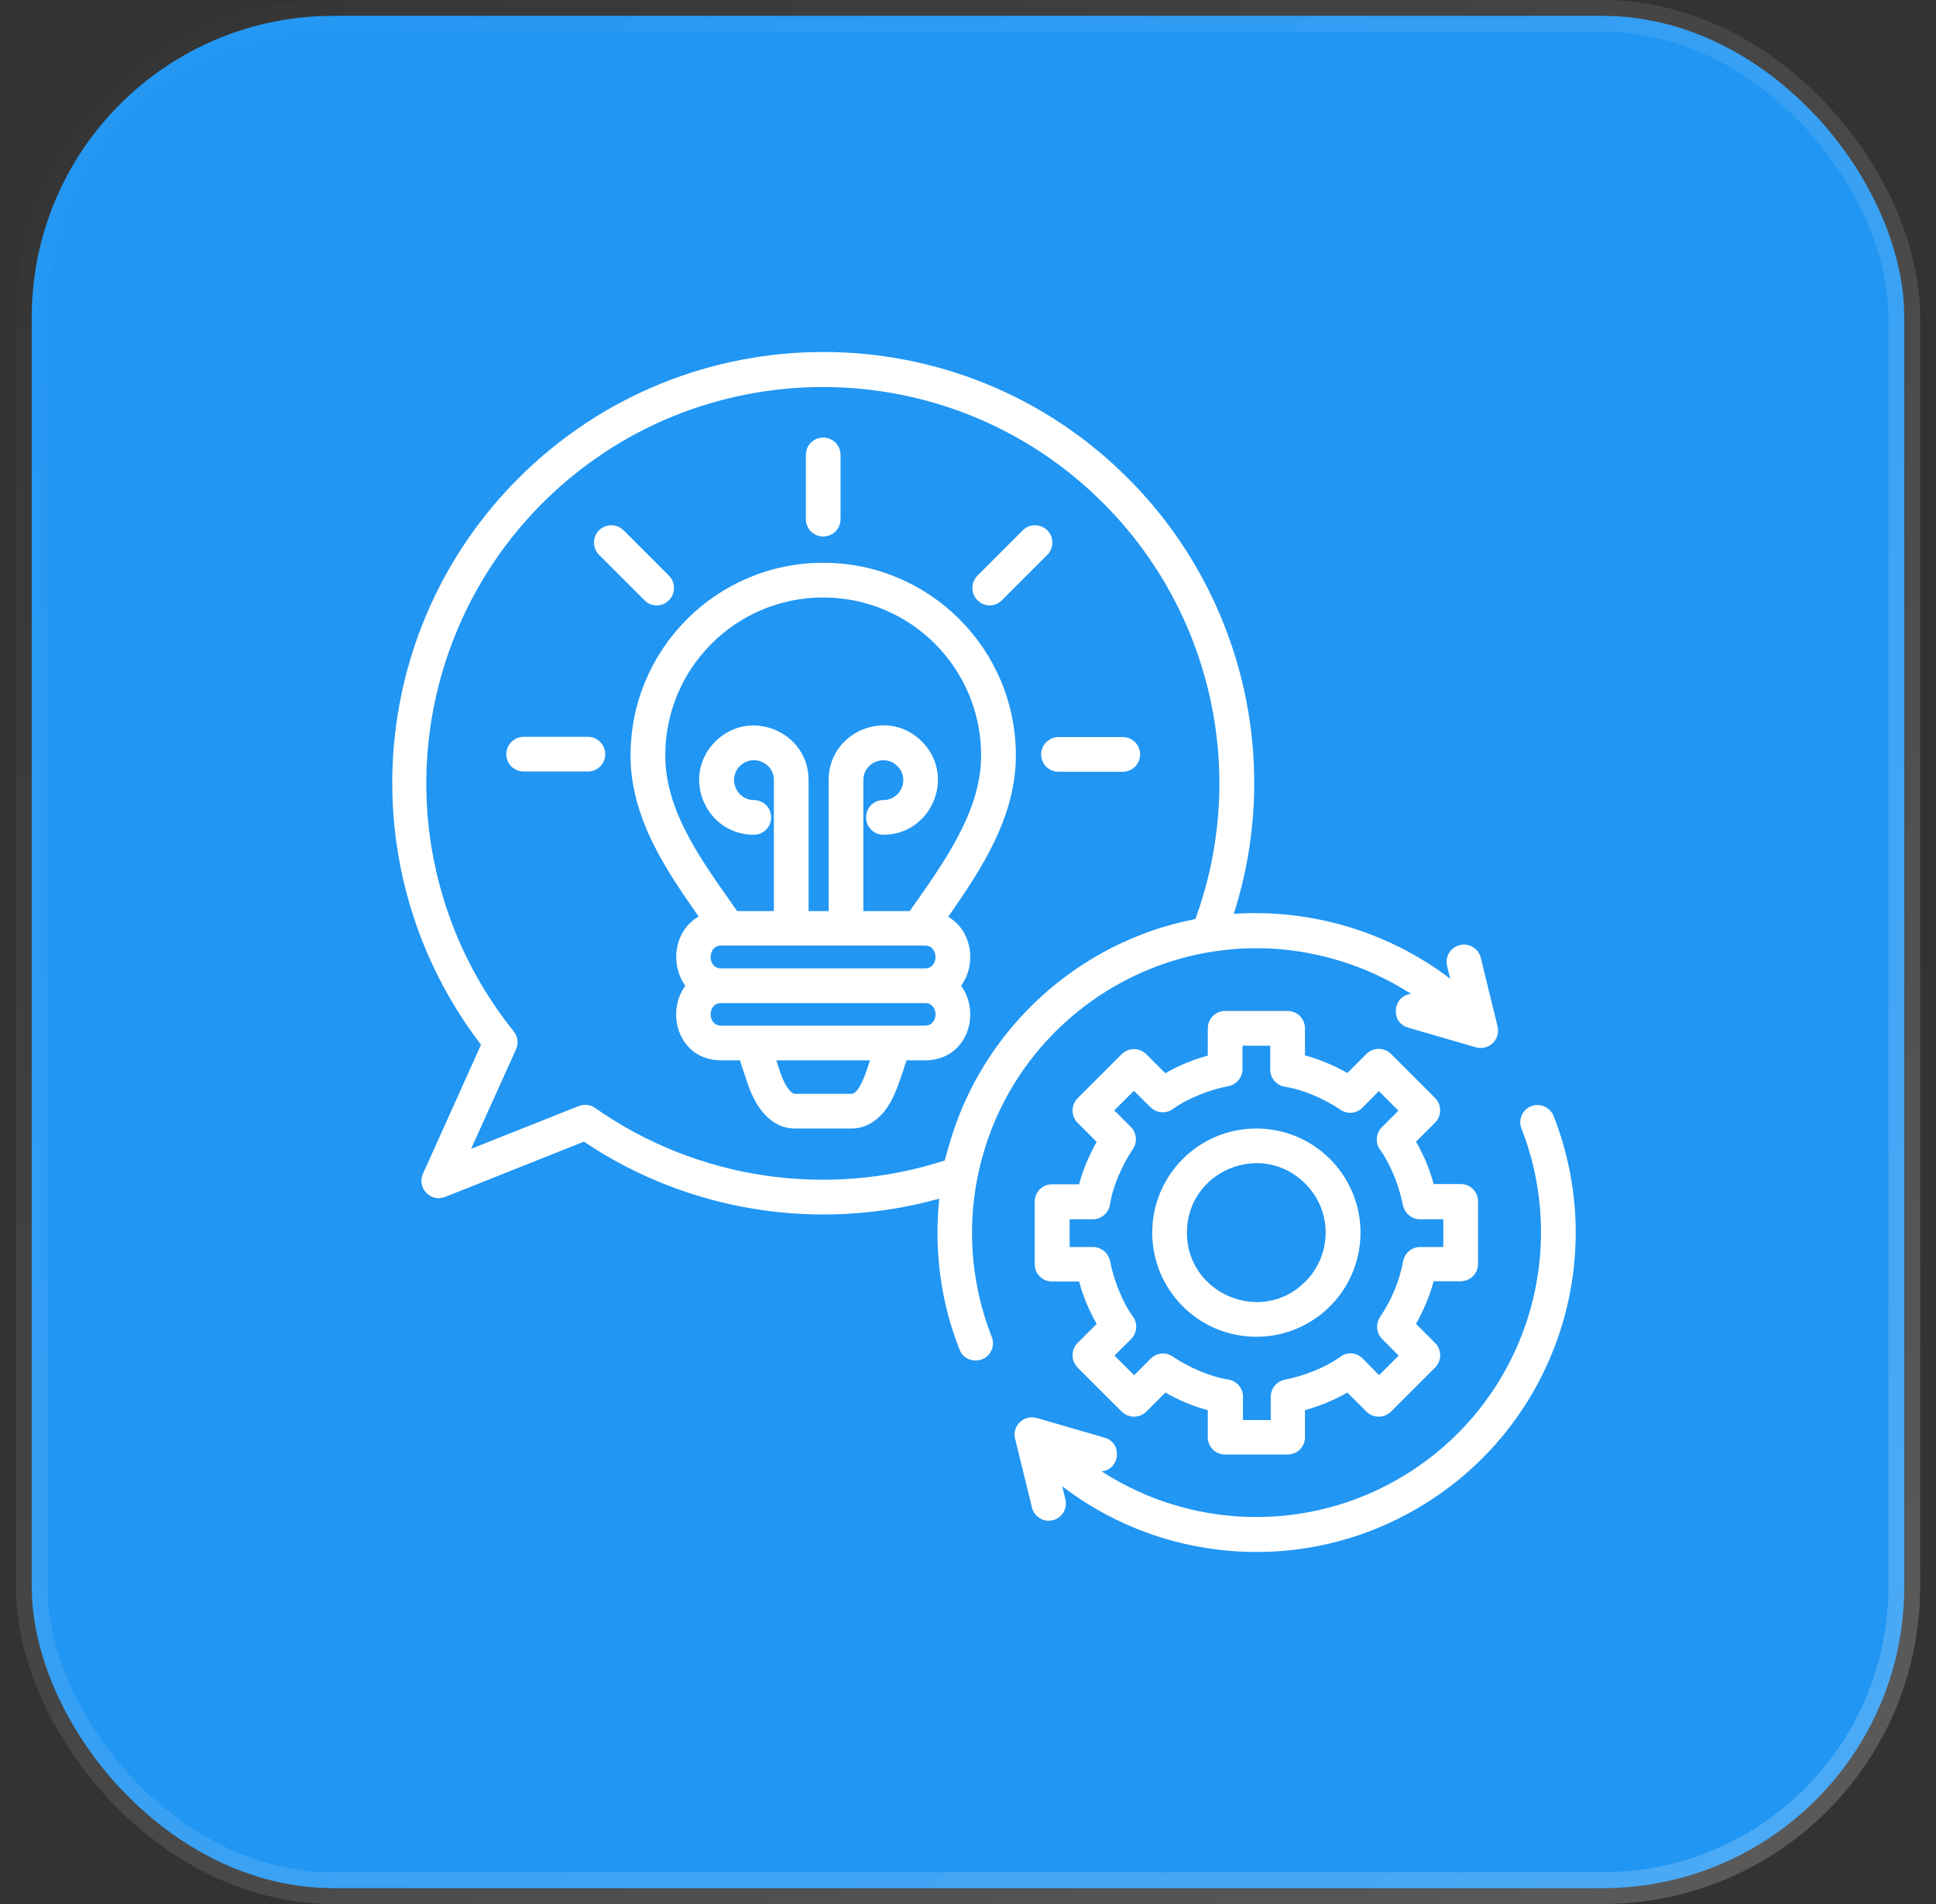 <svg width="61" height="60" viewBox="0 0 61 60" fill="none" xmlns="http://www.w3.org/2000/svg">
<rect x="0" y="0" width="61" height="60" fill="#333333" stroke="none"/>
<rect x="1" y="0.5" width="59" height="59" rx="9.5" fill="#2196F3" stroke="url(#paint0_linear_3911_650)"/>
<path d="M29.148 30.516C29.586 30.516 29.586 29.797 29.148 29.797H22.719C22.281 29.797 22.281 30.516 22.719 30.516H29.148ZM21.594 31.062C21.086 30.367 21.266 29.297 22.016 28.883C20.953 27.375 19.867 25.75 19.867 23.805C19.867 20.453 22.586 17.734 25.938 17.734C29.289 17.734 32.008 20.453 32.008 23.805C32.008 25.742 30.93 27.383 29.875 28.891C30.617 29.312 30.789 30.375 30.281 31.062C30.93 31.953 30.461 33.414 29.148 33.414H28.562C28.359 34.016 28.195 34.664 27.789 35.109C27.516 35.406 27.188 35.562 26.828 35.562H25.047C24.266 35.562 23.789 34.859 23.547 34.117L23.312 33.414H22.719C21.414 33.414 20.945 31.953 21.594 31.062ZM23.227 28.711H24.383V24.578C24.383 24.031 23.711 23.742 23.312 24.141C22.914 24.539 23.211 25.211 23.75 25.211C24.055 25.211 24.297 25.453 24.297 25.758C24.297 26.062 24.055 26.305 23.75 26.305C22.234 26.305 21.445 24.461 22.539 23.367C23.625 22.281 25.477 23.062 25.477 24.578V28.711H26.109V24.578C26.109 23.062 27.961 22.273 29.047 23.367C30.133 24.453 29.352 26.305 27.836 26.305C27.531 26.305 27.289 26.062 27.289 25.758C27.289 25.453 27.531 25.211 27.836 25.211C28.383 25.211 28.68 24.539 28.273 24.141C27.875 23.742 27.203 24.039 27.203 24.578V28.711H28.664C29.711 27.219 30.914 25.586 30.914 23.805C30.914 21.055 28.688 18.828 25.938 18.828C23.188 18.828 20.961 21.055 20.961 23.805C20.961 25.617 22.172 27.203 23.227 28.711ZM27.414 33.414H24.461C24.57 33.75 24.68 34.148 24.891 34.375C24.953 34.438 25 34.469 25.047 34.469H26.828C27.086 34.477 27.32 33.688 27.414 33.414ZM29.148 31.609H22.719C22.281 31.609 22.281 32.32 22.719 32.32H29.148C29.586 32.32 29.586 31.609 29.148 31.609ZM25.391 14.336C25.391 14.031 25.633 13.789 25.938 13.789C26.242 13.789 26.484 14.031 26.484 14.336V16.359C26.484 16.664 26.242 16.906 25.938 16.906C25.633 16.906 25.391 16.664 25.391 16.359V14.336ZM35.375 23.227C35.68 23.227 35.922 23.469 35.922 23.773C35.922 24.078 35.68 24.32 35.375 24.32H33.352C33.047 24.32 32.805 24.078 32.805 23.773C32.805 23.477 33.047 23.227 33.352 23.227H35.375ZM32.227 16.711C32.438 16.5 32.781 16.5 33 16.711C33.211 16.922 33.211 17.273 33 17.484L31.57 18.914C31.359 19.133 31.016 19.133 30.797 18.914C30.586 18.703 30.586 18.359 30.797 18.141L32.227 16.711ZM16.5 24.312C16.195 24.312 15.953 24.07 15.953 23.766C15.953 23.469 16.195 23.219 16.5 23.219H18.523C18.82 23.219 19.07 23.461 19.07 23.766C19.07 24.07 18.828 24.312 18.523 24.312H16.5ZM18.875 17.484C18.664 17.273 18.664 16.922 18.875 16.711C19.086 16.5 19.438 16.5 19.648 16.711L21.078 18.141C21.289 18.352 21.289 18.703 21.078 18.914C20.867 19.133 20.516 19.133 20.305 18.914L18.875 17.484ZM47.938 35.562C47.828 35.281 47.969 34.969 48.242 34.859C48.523 34.75 48.844 34.891 48.953 35.172C50.68 39.57 49.109 44.617 45.125 47.242C41.516 49.625 36.836 49.414 33.469 46.836L33.57 47.25C33.641 47.539 33.461 47.836 33.172 47.906C32.883 47.977 32.586 47.797 32.516 47.508L31.984 45.336C31.883 44.938 32.258 44.562 32.68 44.688L34.805 45.305C35.375 45.469 35.297 46.305 34.711 46.367C37.672 48.281 41.516 48.305 44.523 46.32C46.305 45.141 47.531 43.438 48.133 41.547C48.742 39.633 48.703 37.516 47.938 35.562ZM45.594 30.438C45.523 30.148 45.703 29.852 46 29.781C46.289 29.711 46.586 29.891 46.656 30.18L47.188 32.352C47.281 32.75 46.914 33.125 46.492 33L44.367 32.383C43.797 32.219 43.875 31.383 44.461 31.32C43.25 30.539 41.867 30.062 40.445 29.922C36.07 29.5 31.984 32.344 30.898 36.664C30.445 38.453 30.555 40.367 31.25 42.133C31.359 42.414 31.219 42.734 30.938 42.836C30.656 42.945 30.336 42.805 30.234 42.531C29.625 40.992 29.43 39.359 29.594 37.773C25.773 38.836 21.68 38.18 18.398 35.977L14.023 37.719C13.57 37.898 13.125 37.43 13.328 36.984L15.156 32.922C11.023 27.523 11.516 19.891 16.336 15.07C21.641 9.766 30.242 9.766 35.539 15.07C39.109 18.641 40.43 23.93 38.875 28.797C41.305 28.633 43.75 29.359 45.695 30.844L45.594 30.438ZM29.883 36.156C30.906 32.461 33.953 29.68 37.664 28.961C39.336 24.391 38.18 19.266 34.758 15.852C29.883 10.977 21.977 10.977 17.094 15.852C13.727 19.219 12.531 24.258 14.141 28.828C14.609 30.164 15.305 31.398 16.172 32.484C16.312 32.641 16.352 32.867 16.258 33.07L14.844 36.203L18.203 34.867C18.375 34.789 18.586 34.797 18.75 34.914C21.945 37.156 26.039 37.781 29.766 36.57L29.883 36.156ZM39.586 35.562C41.398 35.562 42.867 37.031 42.867 38.844C42.867 40.656 41.398 42.125 39.586 42.125C37.773 42.125 36.305 40.656 36.305 38.844C36.305 37.031 37.773 35.562 39.586 35.562ZM41.125 37.297C39.75 35.922 37.398 36.898 37.398 38.844C37.398 40.781 39.758 41.766 41.125 40.391C41.984 39.531 41.984 38.148 41.125 37.297ZM38.602 31.859H40.57C40.875 31.859 41.117 32.102 41.117 32.406V33.258C41.586 33.383 42.039 33.578 42.453 33.812L43.055 33.211C43.266 33 43.617 33 43.828 33.211L45.219 34.602C45.43 34.812 45.43 35.164 45.219 35.375L44.617 35.977C44.859 36.398 45.047 36.844 45.172 37.312H46.023C46.328 37.312 46.57 37.555 46.57 37.859V39.828C46.57 40.141 46.32 40.391 45.977 40.375H45.172C45.047 40.844 44.852 41.297 44.617 41.719L45.219 42.32C45.43 42.531 45.43 42.883 45.219 43.094L43.828 44.484C43.617 44.695 43.266 44.695 43.055 44.484L42.453 43.883C42.031 44.125 41.586 44.305 41.117 44.438V45.289C41.117 45.594 40.875 45.836 40.57 45.836H38.602C38.297 45.836 38.055 45.594 38.055 45.289V44.438C37.586 44.312 37.141 44.125 36.719 43.883L36.117 44.484C35.906 44.695 35.562 44.695 35.344 44.484L33.953 43.094C33.742 42.883 33.742 42.531 33.953 42.32L34.555 41.719C34.312 41.297 34.125 40.852 34 40.383H33.148C32.844 40.383 32.602 40.141 32.602 39.836V37.867C32.602 37.562 32.844 37.32 33.148 37.32H34C34.125 36.852 34.32 36.398 34.555 35.984L33.953 35.383C33.742 35.172 33.742 34.82 33.953 34.609L35.344 33.219C35.555 33.008 35.906 33.008 36.117 33.219L36.719 33.82C37.141 33.578 37.586 33.391 38.055 33.266V32.414C38.055 32.102 38.297 31.859 38.602 31.859ZM40.023 32.953H39.148V33.656C39.164 33.93 38.977 34.172 38.703 34.227C38.133 34.336 37.438 34.602 36.969 34.938C36.758 35.102 36.445 35.086 36.25 34.891L35.727 34.375L35.109 34.992L35.633 35.516C35.812 35.695 35.844 35.992 35.695 36.211C35.375 36.68 35.062 37.375 34.977 37.938C34.945 38.211 34.711 38.422 34.438 38.422H33.703V39.297H34.438C34.695 39.297 34.922 39.477 34.977 39.742C35.086 40.312 35.352 41.008 35.688 41.477C35.852 41.688 35.836 42 35.641 42.195L35.117 42.719L35.734 43.336L36.258 42.812C36.438 42.633 36.734 42.594 36.953 42.75C37.422 43.07 38.117 43.383 38.68 43.469C38.953 43.5 39.164 43.734 39.164 44.016V44.75H40.039V44.016C40.039 43.758 40.219 43.531 40.484 43.477C41.055 43.367 41.75 43.102 42.219 42.766C42.43 42.594 42.742 42.609 42.938 42.812L43.453 43.336L44.07 42.719L43.547 42.195C43.367 42.016 43.336 41.727 43.484 41.5C43.844 40.969 44.094 40.375 44.211 39.742C44.258 39.492 44.477 39.297 44.742 39.297H45.477V38.422H44.742C44.484 38.422 44.258 38.234 44.203 37.977C44.094 37.406 43.828 36.711 43.492 36.242C43.328 36.031 43.344 35.719 43.539 35.523L44.062 35L43.445 34.383L42.93 34.906C42.75 35.086 42.461 35.125 42.234 34.969C41.766 34.648 41.07 34.336 40.508 34.25C40.234 34.219 40.023 33.984 40.023 33.711V32.953Z" fill="white"/>
<defs>
<linearGradient id="paint0_linear_3911_650" x1="0.5" y1="0" x2="60.5" y2="60" gradientUnits="userSpaceOnUse">
<stop stop-color="white" stop-opacity="0"/>
<stop offset="1" stop-color="white" stop-opacity="0.2"/>
</linearGradient>
</defs>
</svg>
